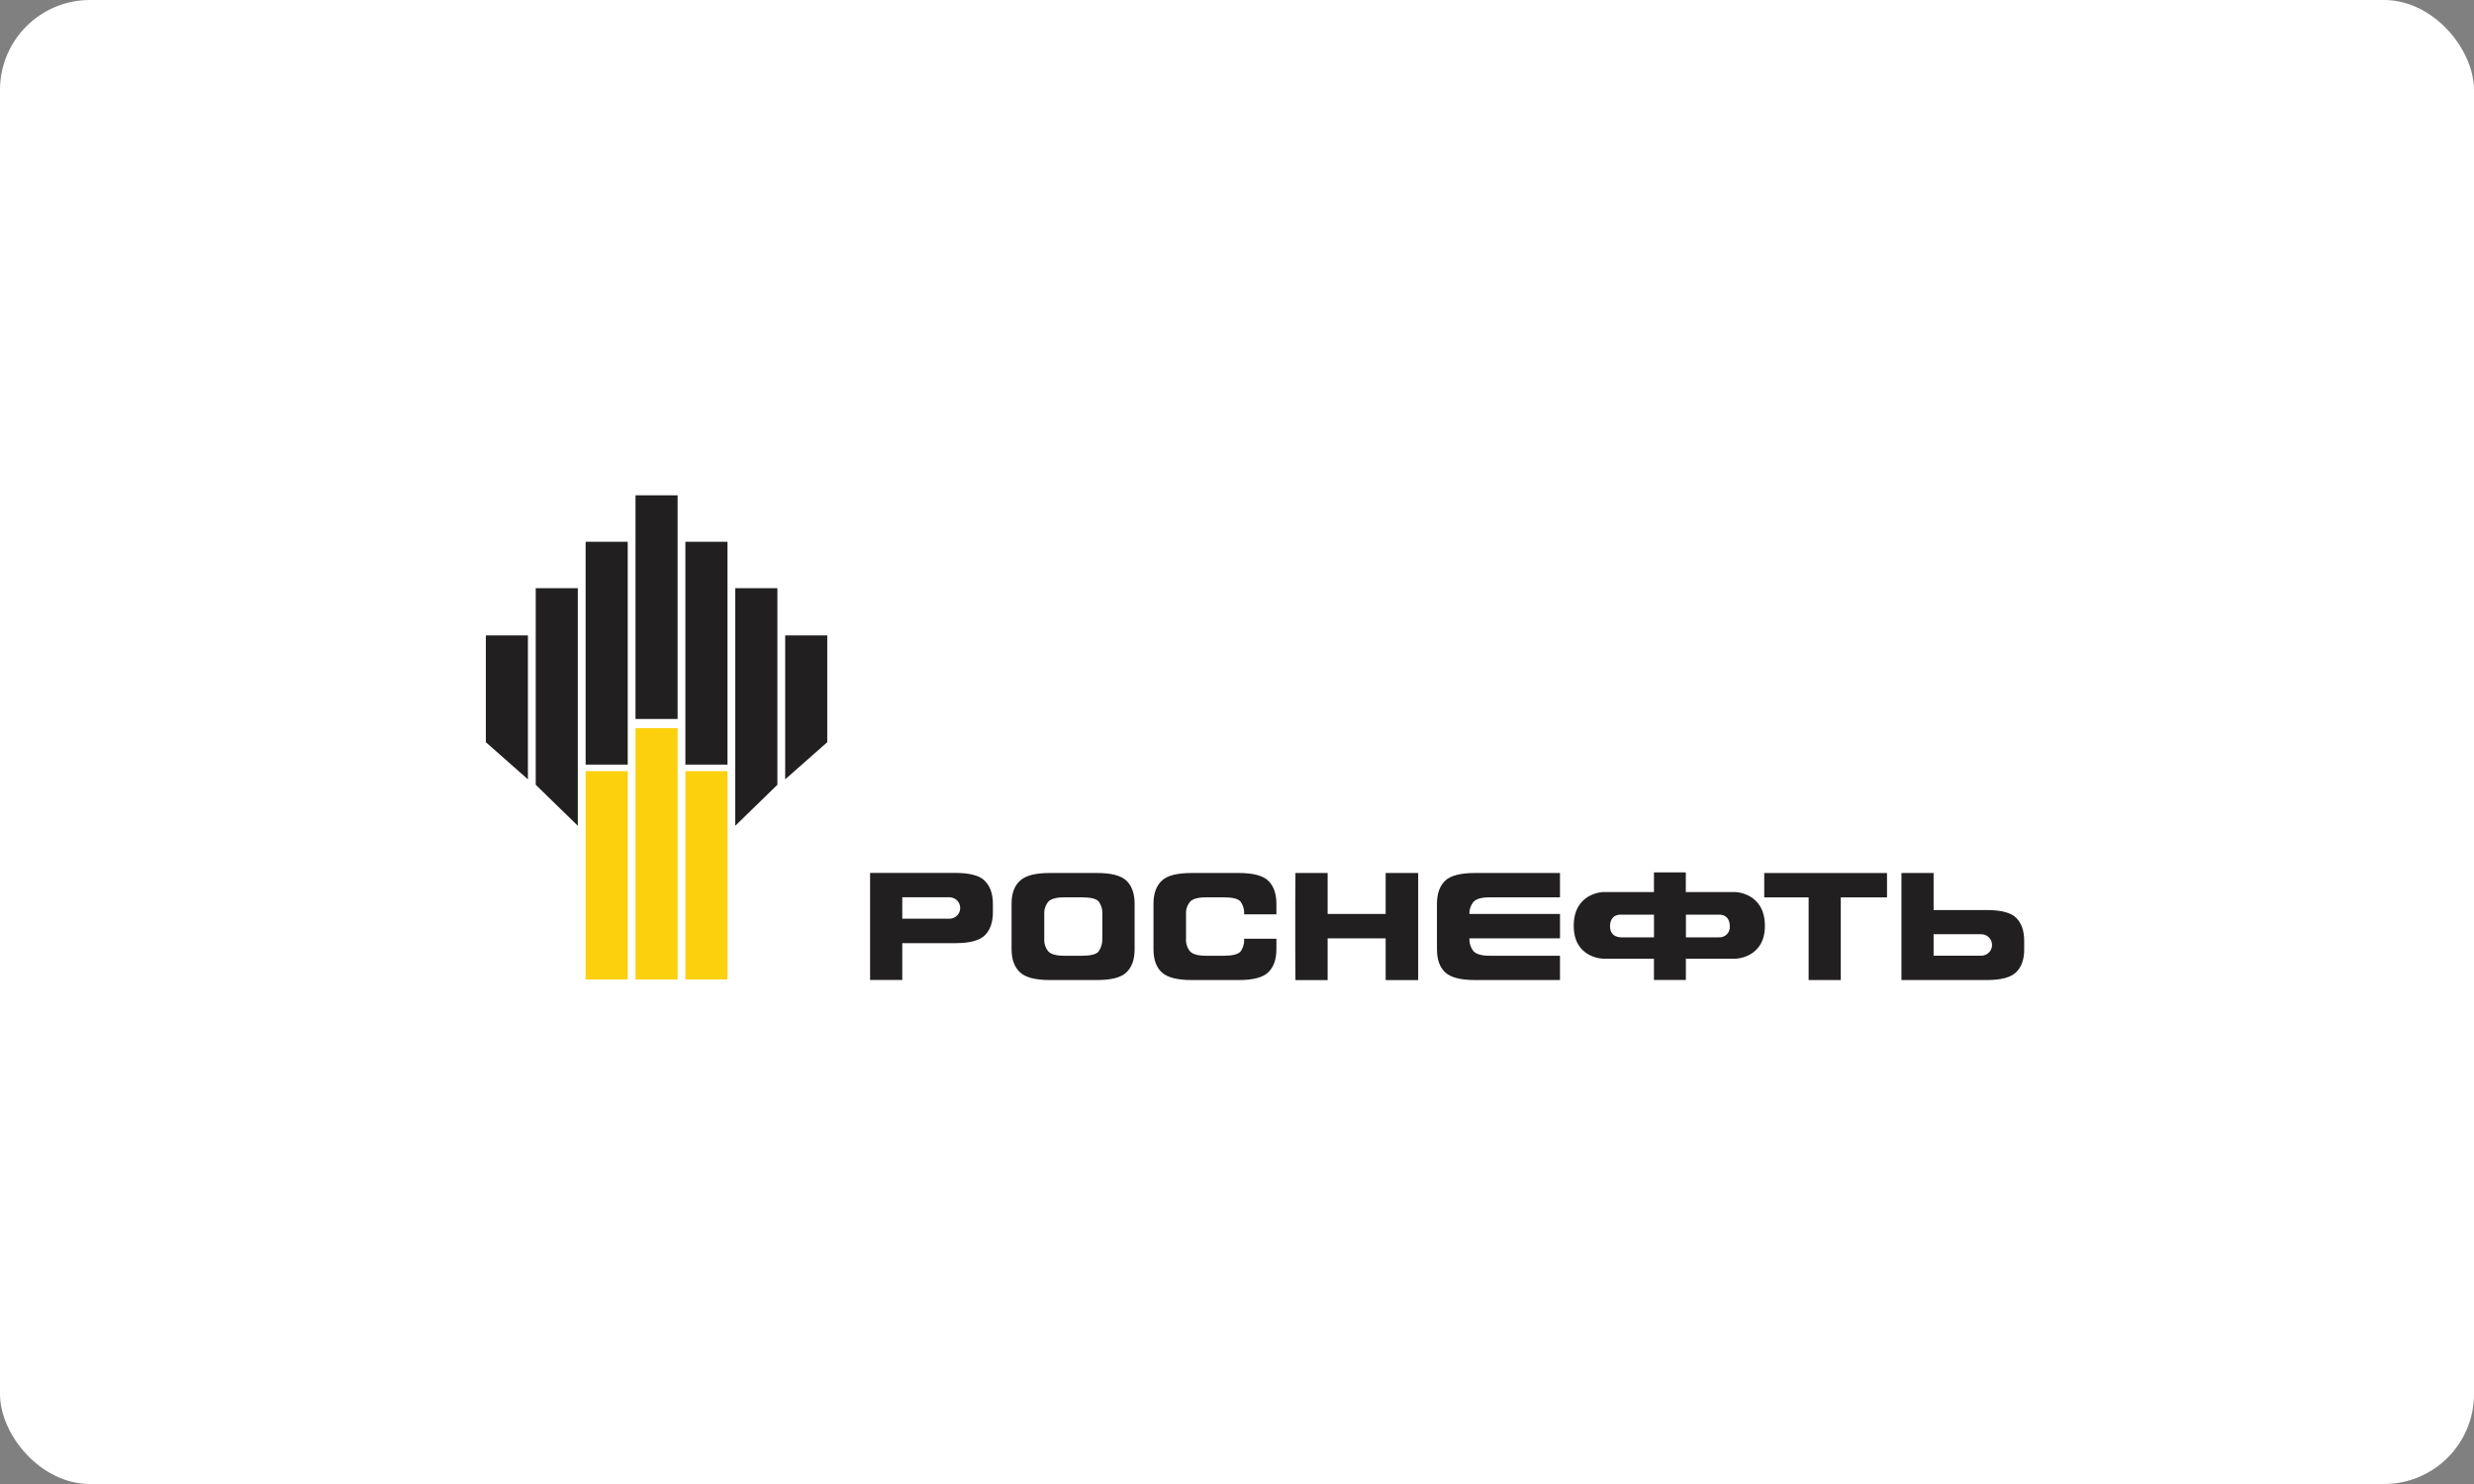 <?xml version="1.0" encoding="UTF-8"?> <svg xmlns="http://www.w3.org/2000/svg" width="275" height="165" viewBox="0 0 275 165" fill="none"><rect x="0" y="0" width="275" height="165" fill="#808080" stroke="none"/> <rect width="275" height="165" rx="10" fill="white"></rect> <path fill-rule="evenodd" clip-rule="evenodd" d="M66.522 51V56.154H61.047V61.325H55.525V66.604H50V84.191C50 84.191 59.726 93.01 61.123 94.282V113H84.995V94.382L96.036 84.173V66.607H90.549V61.362H84.995V56.164H79.432V51H66.522Z" fill="white"></path> <path fill-rule="evenodd" clip-rule="evenodd" d="M69.775 108.902H65.097V85.741H69.775V108.902Z" fill="#FCD00D"></path> <path fill-rule="evenodd" clip-rule="evenodd" d="M75.32 108.902H70.641V80.961H75.32V108.902Z" fill="#FCD00D"></path> <path fill-rule="evenodd" clip-rule="evenodd" d="M76.185 108.902H80.864V85.741H76.185V108.902Z" fill="#FCD00D"></path> <path fill-rule="evenodd" clip-rule="evenodd" d="M58.681 86.65L54.005 82.523V70.646H58.681V86.65Z" fill="#211F20"></path> <path fill-rule="evenodd" clip-rule="evenodd" d="M64.228 91.814L59.55 87.256V65.398H64.228V91.814Z" fill="#211F20"></path> <path fill-rule="evenodd" clip-rule="evenodd" d="M69.775 85.013H65.097V60.237H69.775V85.013Z" fill="#211F20"></path> <path fill-rule="evenodd" clip-rule="evenodd" d="M75.32 79.94H70.641V55.071H75.32V79.94Z" fill="#211F20"></path> <path fill-rule="evenodd" clip-rule="evenodd" d="M87.279 86.65L91.955 82.523V70.646H87.279V86.65Z" fill="#211F20"></path> <path fill-rule="evenodd" clip-rule="evenodd" d="M81.729 91.814L86.411 87.256V65.398H81.729V91.814Z" fill="#211F20"></path> <path fill-rule="evenodd" clip-rule="evenodd" d="M76.185 85.013H80.864V60.237H76.185V85.013Z" fill="#211F20"></path> <path fill-rule="evenodd" clip-rule="evenodd" d="M125.238 108.083C124.65 108.676 123.555 108.967 121.95 108.967H116.689C115.116 108.967 113.999 108.689 113.386 108.117C112.772 107.546 112.442 106.69 112.442 105.543V100.492C112.442 99.339 112.756 98.489 113.386 97.915C114.015 97.34 115.1 97.065 116.689 97.065H121.95C123.555 97.065 124.651 97.359 125.238 97.946C125.833 98.536 126.119 99.386 126.119 100.492V105.543C126.119 106.652 125.833 107.499 125.238 108.083ZM122.526 101.663C122.569 101.151 122.424 100.641 122.117 100.226C121.843 99.914 121.236 99.773 120.286 99.773H118.275C117.397 99.773 116.812 99.942 116.516 100.267C116.2 100.662 116.043 101.16 116.076 101.663V104.372C116.043 104.876 116.2 105.375 116.516 105.771C116.812 106.098 117.398 106.263 118.275 106.265H120.289C121.233 106.265 121.837 106.109 122.101 105.812C122.396 105.398 122.546 104.9 122.529 104.394V101.663H122.526Z" fill="#211F20"></path> <path fill-rule="evenodd" clip-rule="evenodd" d="M140.996 108.083C140.407 108.676 139.312 108.967 137.714 108.967H132.453C130.88 108.967 129.763 108.689 129.143 108.117C128.523 107.546 128.218 106.69 128.218 105.543V100.492C128.218 99.339 128.533 98.489 129.143 97.915C129.753 97.34 130.864 97.065 132.453 97.065H137.714C139.312 97.065 140.406 97.359 140.996 97.946C141.587 98.536 141.88 99.386 141.88 100.492V101.663H138.287C138.33 101.151 138.184 100.641 137.878 100.226C137.601 99.914 136.994 99.773 136.046 99.773H134.033C133.158 99.773 132.573 99.942 132.274 100.267C131.958 100.662 131.801 101.16 131.833 101.663V104.372C131.801 104.876 131.958 105.375 132.274 105.771C132.572 106.098 133.158 106.263 134.033 106.265H136.046C136.99 106.265 137.601 106.109 137.878 105.812C138.185 105.397 138.33 104.885 138.287 104.372H141.88V105.543C141.88 106.652 141.587 107.499 140.996 108.083Z" fill="#211F20"></path> <path fill-rule="evenodd" clip-rule="evenodd" d="M147.575 108.97H143.997L143.975 105.543V100.495L143.997 97.065H147.575V101.62H154.025V97.065H157.64V100.495V105.543V108.97H154.025V104.331H147.575V108.97Z" fill="#211F20"></path> <path fill-rule="evenodd" clip-rule="evenodd" d="M164.361 104.328H163.336C163.311 104.848 163.474 105.36 163.795 105.771C164.11 106.084 164.676 106.265 165.554 106.265H173.401V108.967H163.962C162.37 108.967 161.265 108.689 160.648 108.12C160.032 107.552 159.727 106.69 159.727 105.543V100.492C159.727 99.342 160.041 98.489 160.648 97.915C161.256 97.34 162.37 97.065 163.962 97.065H173.401V99.773H165.554C164.676 99.773 164.094 99.942 163.795 100.267C163.481 100.647 163.318 101.128 163.336 101.62H173.404V104.328H164.361Z" fill="#211F20"></path> <path fill-rule="evenodd" clip-rule="evenodd" d="M201.04 99.776H196.106V97.068H200.256H205.514H209.752V99.776H204.614V108.967H201.04V99.776Z" fill="#211F20"></path> <path fill-rule="evenodd" clip-rule="evenodd" d="M192.941 99.186H187.387V96.999H183.847V99.186H178.162C178.162 99.186 174.93 99.283 174.93 102.935C174.93 106.587 178.25 106.599 178.25 106.599H183.847V108.958H187.394V106.599H192.856C192.856 106.599 196.178 106.574 196.178 102.935C196.178 99.296 192.947 99.186 192.947 99.186H192.941ZM191.053 104.219H187.4V101.701H191.021C191.021 101.701 192.28 101.539 192.28 103.026C192.288 103.186 192.262 103.346 192.203 103.495C192.144 103.644 192.055 103.78 191.94 103.892C191.825 104.005 191.687 104.092 191.536 104.148C191.385 104.205 191.223 104.229 191.062 104.219H191.053ZM178.961 103.026C178.961 101.539 180.22 101.701 180.22 101.701H183.851V104.219H180.198C180.198 104.219 178.97 104.266 178.97 103.026H178.961Z" fill="#211F20"></path> <path fill-rule="evenodd" clip-rule="evenodd" d="M109.478 97.937C108.89 97.349 107.794 97.056 106.19 97.056H96.716V108.958H100.293V104.865H106.19C107.794 104.865 108.889 104.575 109.478 103.984C110.066 103.394 110.365 102.544 110.365 101.439V100.501C110.365 99.395 110.069 98.547 109.478 97.955V97.937ZM105.592 102.148H100.293V99.764H105.592C105.899 99.78 106.189 99.912 106.402 100.134C106.614 100.356 106.732 100.65 106.732 100.956C106.732 101.262 106.614 101.556 106.402 101.778C106.189 102 105.899 102.132 105.592 102.148Z" fill="#211F20"></path> <path fill-rule="evenodd" clip-rule="evenodd" d="M225 105.543V104.606C225 103.5 224.704 102.65 224.119 102.06C223.534 101.47 222.429 101.182 220.825 101.182H214.931V97.065H211.357V108.967H220.828C222.432 108.967 223.527 108.676 224.122 108.086C224.717 107.496 225.003 106.649 225.003 105.543H225ZM221.429 105.068C221.429 105.225 221.398 105.38 221.337 105.525C221.277 105.67 221.188 105.801 221.077 105.912C220.965 106.023 220.833 106.111 220.687 106.171C220.541 106.231 220.385 106.262 220.227 106.262H214.931V103.872H220.227C220.545 103.872 220.85 103.997 221.076 104.22C221.301 104.443 221.428 104.746 221.429 105.062V105.068Z" fill="#211F20"></path> </svg> 